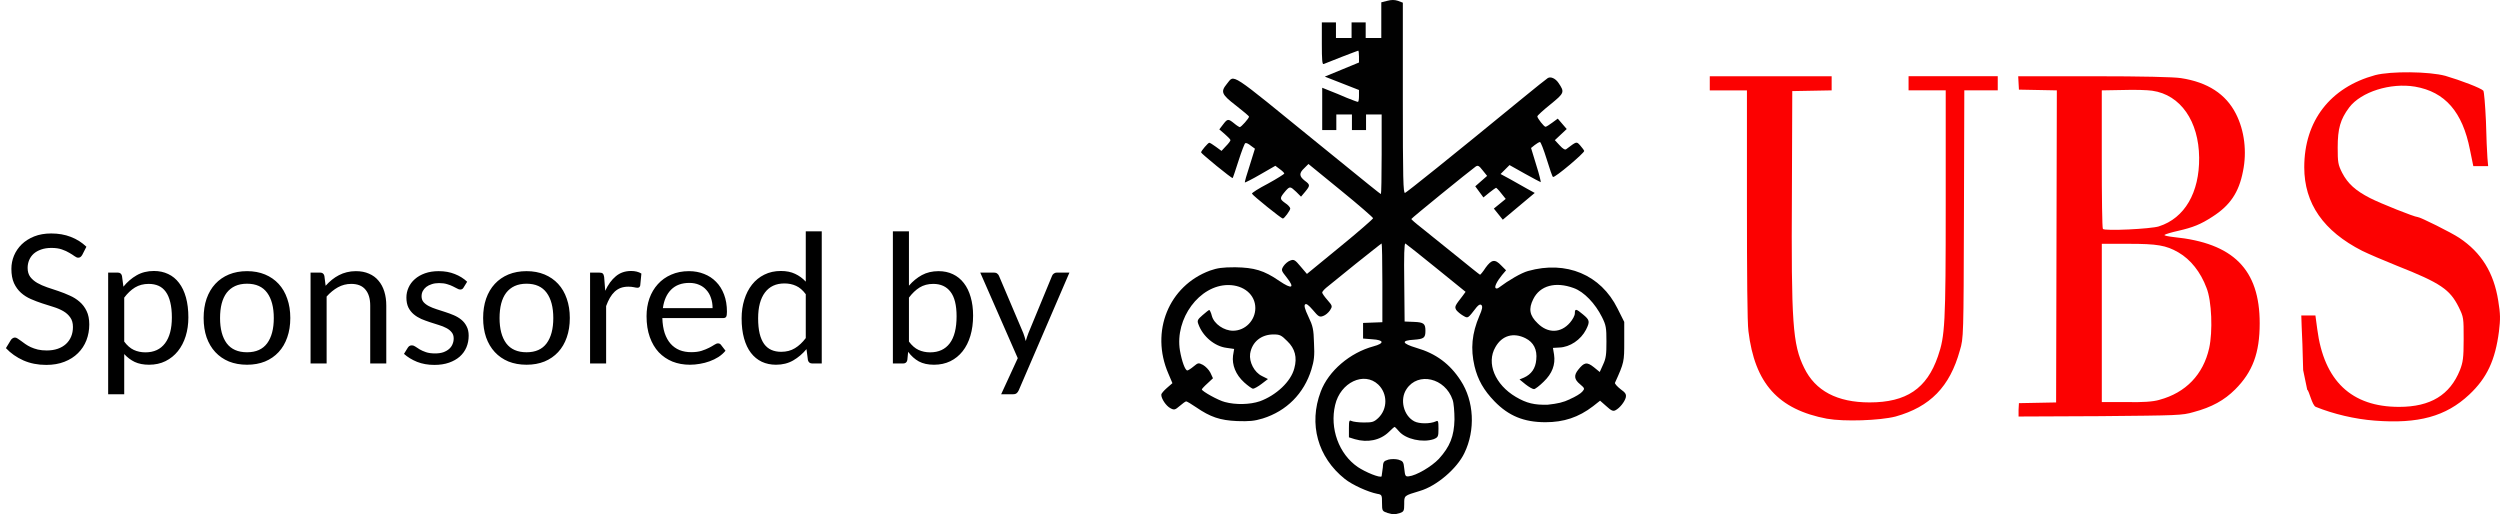 <svg width="282" height="58" viewBox="0 0 282 58" fill="none" xmlns="http://www.w3.org/2000/svg">
<rect x="0" y="0" width="282" height="58" fill="#333333" stroke="none"/>
<g clip-path="url(#clip0_1022_667)">
<rect width="282" height="58" fill="white"/>
<path d="M9.271 28.764C9.21 28.865 9.142 28.943 9.068 28.997C9.001 29.044 8.916 29.068 8.815 29.068C8.7 29.068 8.566 29.01 8.41 28.896C8.255 28.781 8.059 28.656 7.823 28.521C7.594 28.379 7.314 28.251 6.983 28.137C6.659 28.022 6.265 27.965 5.799 27.965C5.361 27.965 4.973 28.025 4.635 28.147C4.305 28.261 4.025 28.42 3.795 28.622C3.573 28.825 3.404 29.064 3.289 29.341C3.175 29.611 3.117 29.904 3.117 30.221C3.117 30.626 3.215 30.964 3.411 31.233C3.613 31.497 3.876 31.723 4.2 31.912C4.531 32.1 4.902 32.266 5.313 32.407C5.732 32.542 6.157 32.684 6.589 32.833C7.027 32.981 7.452 33.15 7.864 33.339C8.282 33.521 8.653 33.754 8.977 34.037C9.308 34.32 9.571 34.668 9.767 35.079C9.969 35.491 10.07 35.997 10.07 36.597C10.07 37.232 9.962 37.829 9.746 38.389C9.53 38.942 9.213 39.425 8.795 39.836C8.383 40.248 7.874 40.572 7.267 40.808C6.666 41.044 5.981 41.162 5.212 41.162C4.268 41.162 3.411 40.993 2.642 40.656C1.872 40.312 1.214 39.85 0.668 39.269L1.235 38.338C1.289 38.264 1.353 38.203 1.427 38.156C1.508 38.102 1.596 38.075 1.69 38.075C1.778 38.075 1.876 38.112 1.984 38.186C2.098 38.254 2.227 38.342 2.368 38.45C2.51 38.557 2.672 38.676 2.854 38.804C3.036 38.932 3.242 39.05 3.471 39.158C3.708 39.266 3.974 39.357 4.271 39.431C4.568 39.499 4.902 39.532 5.273 39.532C5.738 39.532 6.153 39.468 6.518 39.34C6.882 39.212 7.189 39.033 7.439 38.804C7.695 38.568 7.891 38.288 8.026 37.964C8.161 37.64 8.228 37.279 8.228 36.881C8.228 36.442 8.127 36.085 7.925 35.808C7.729 35.525 7.469 35.288 7.145 35.1C6.821 34.911 6.45 34.752 6.032 34.624C5.614 34.489 5.189 34.354 4.757 34.219C4.325 34.077 3.9 33.916 3.482 33.733C3.063 33.551 2.692 33.315 2.368 33.025C2.044 32.735 1.781 32.374 1.579 31.942C1.383 31.503 1.285 30.964 1.285 30.323C1.285 29.81 1.383 29.314 1.579 28.835C1.781 28.356 2.071 27.931 2.449 27.56C2.834 27.189 3.303 26.892 3.856 26.669C4.416 26.446 5.057 26.335 5.779 26.335C6.589 26.335 7.324 26.463 7.985 26.72C8.653 26.976 9.24 27.347 9.746 27.833L9.271 28.764ZM14.012 38.531C14.342 38.976 14.703 39.29 15.095 39.472C15.486 39.654 15.925 39.745 16.41 39.745C17.368 39.745 18.104 39.404 18.617 38.723C19.129 38.041 19.386 37.07 19.386 35.808C19.386 35.14 19.325 34.567 19.204 34.087C19.089 33.608 18.92 33.217 18.698 32.913C18.475 32.603 18.202 32.377 17.878 32.235C17.554 32.094 17.186 32.023 16.775 32.023C16.188 32.023 15.671 32.158 15.226 32.428C14.788 32.698 14.383 33.079 14.012 33.571V38.531ZM13.921 32.337C14.352 31.804 14.852 31.375 15.418 31.051C15.985 30.727 16.633 30.566 17.362 30.566C17.955 30.566 18.492 30.68 18.971 30.91C19.45 31.132 19.858 31.466 20.195 31.912C20.533 32.35 20.793 32.897 20.975 33.551C21.157 34.206 21.248 34.958 21.248 35.808C21.248 36.564 21.147 37.269 20.944 37.923C20.742 38.571 20.448 39.134 20.064 39.614C19.686 40.086 19.221 40.46 18.667 40.737C18.121 41.007 17.503 41.142 16.815 41.142C16.188 41.142 15.648 41.037 15.196 40.828C14.751 40.612 14.356 40.315 14.012 39.937V44.471H12.2V30.748H13.283C13.539 30.748 13.698 30.872 13.759 31.122L13.921 32.337ZM27.868 30.586C28.617 30.586 29.292 30.711 29.892 30.96C30.493 31.21 31.005 31.564 31.43 32.023C31.855 32.482 32.179 33.038 32.402 33.693C32.632 34.34 32.746 35.066 32.746 35.869C32.746 36.678 32.632 37.407 32.402 38.055C32.179 38.703 31.855 39.256 31.43 39.715C31.005 40.173 30.493 40.528 29.892 40.777C29.292 41.02 28.617 41.142 27.868 41.142C27.112 41.142 26.431 41.02 25.824 40.777C25.223 40.528 24.71 40.173 24.285 39.715C23.86 39.256 23.533 38.703 23.303 38.055C23.081 37.407 22.97 36.678 22.97 35.869C22.97 35.066 23.081 34.34 23.303 33.693C23.533 33.038 23.86 32.482 24.285 32.023C24.71 31.564 25.223 31.21 25.824 30.96C26.431 30.711 27.112 30.586 27.868 30.586ZM27.868 39.735C28.88 39.735 29.636 39.398 30.135 38.723C30.634 38.041 30.884 37.093 30.884 35.879C30.884 34.658 30.634 33.706 30.135 33.025C29.636 32.343 28.88 32.003 27.868 32.003C27.355 32.003 26.907 32.09 26.522 32.266C26.144 32.441 25.827 32.694 25.57 33.025C25.321 33.355 25.132 33.764 25.004 34.249C24.882 34.728 24.822 35.272 24.822 35.879C24.822 37.093 25.071 38.041 25.57 38.723C26.077 39.398 26.842 39.735 27.868 39.735ZM36.731 32.235C36.954 31.986 37.19 31.76 37.44 31.557C37.69 31.355 37.953 31.183 38.229 31.041C38.513 30.893 38.809 30.781 39.12 30.707C39.437 30.626 39.778 30.586 40.142 30.586C40.702 30.586 41.195 30.68 41.62 30.869C42.051 31.051 42.409 31.314 42.693 31.659C42.983 31.996 43.202 32.404 43.35 32.883C43.499 33.362 43.573 33.892 43.573 34.472V41H41.761V34.472C41.761 33.696 41.583 33.096 41.225 32.671C40.874 32.239 40.338 32.023 39.616 32.023C39.083 32.023 38.584 32.151 38.118 32.407C37.659 32.664 37.234 33.011 36.843 33.45V41H35.031V30.748H36.114C36.37 30.748 36.529 30.872 36.59 31.122L36.731 32.235ZM52.289 32.438C52.208 32.586 52.084 32.66 51.915 32.66C51.814 32.66 51.699 32.623 51.571 32.549C51.443 32.475 51.284 32.394 51.095 32.306C50.913 32.212 50.694 32.127 50.437 32.053C50.181 31.972 49.877 31.932 49.526 31.932C49.223 31.932 48.95 31.972 48.707 32.053C48.464 32.127 48.255 32.232 48.079 32.367C47.91 32.502 47.779 32.66 47.684 32.843C47.597 33.018 47.553 33.21 47.553 33.42C47.553 33.683 47.627 33.902 47.776 34.077C47.931 34.253 48.133 34.405 48.383 34.533C48.632 34.661 48.916 34.776 49.233 34.877C49.55 34.971 49.874 35.076 50.204 35.191C50.542 35.299 50.869 35.42 51.186 35.555C51.503 35.69 51.787 35.859 52.036 36.061C52.286 36.264 52.485 36.513 52.633 36.81C52.789 37.1 52.866 37.451 52.866 37.863C52.866 38.335 52.782 38.773 52.613 39.178C52.444 39.576 52.195 39.924 51.864 40.221C51.534 40.511 51.129 40.74 50.65 40.909C50.171 41.078 49.617 41.162 48.99 41.162C48.275 41.162 47.627 41.047 47.047 40.818C46.467 40.582 45.974 40.281 45.569 39.917L45.994 39.229C46.048 39.141 46.112 39.074 46.187 39.026C46.261 38.979 46.355 38.956 46.47 38.956C46.591 38.956 46.719 39.003 46.855 39.097C46.989 39.192 47.151 39.296 47.34 39.411C47.536 39.526 47.772 39.63 48.049 39.725C48.325 39.819 48.669 39.867 49.081 39.867C49.432 39.867 49.739 39.823 50.002 39.735C50.265 39.64 50.484 39.516 50.66 39.36C50.835 39.205 50.964 39.026 51.044 38.824C51.132 38.622 51.176 38.406 51.176 38.176C51.176 37.893 51.098 37.66 50.943 37.478C50.795 37.289 50.596 37.13 50.346 37.002C50.096 36.867 49.81 36.753 49.486 36.658C49.169 36.557 48.842 36.452 48.504 36.344C48.173 36.236 47.846 36.115 47.522 35.98C47.205 35.838 46.922 35.663 46.672 35.454C46.423 35.245 46.22 34.988 46.065 34.685C45.917 34.374 45.842 34 45.842 33.561C45.842 33.17 45.923 32.795 46.085 32.438C46.247 32.074 46.483 31.756 46.794 31.486C47.104 31.21 47.485 30.991 47.937 30.829C48.389 30.667 48.906 30.586 49.486 30.586C50.161 30.586 50.764 30.694 51.297 30.91C51.837 31.119 52.303 31.409 52.694 31.78L52.289 32.438ZM59.397 30.586C60.145 30.586 60.82 30.711 61.421 30.96C62.021 31.21 62.534 31.564 62.959 32.023C63.384 32.482 63.708 33.038 63.931 33.693C64.16 34.34 64.275 35.066 64.275 35.869C64.275 36.678 64.16 37.407 63.931 38.055C63.708 38.703 63.384 39.256 62.959 39.715C62.534 40.173 62.021 40.528 61.421 40.777C60.82 41.02 60.145 41.142 59.397 41.142C58.641 41.142 57.959 41.02 57.352 40.777C56.752 40.528 56.239 40.173 55.814 39.715C55.389 39.256 55.061 38.703 54.832 38.055C54.609 37.407 54.498 36.678 54.498 35.869C54.498 35.066 54.609 34.34 54.832 33.693C55.061 33.038 55.389 32.482 55.814 32.023C56.239 31.564 56.752 31.21 57.352 30.96C57.959 30.711 58.641 30.586 59.397 30.586ZM59.397 39.735C60.408 39.735 61.164 39.398 61.663 38.723C62.163 38.041 62.412 37.093 62.412 35.879C62.412 34.658 62.163 33.706 61.663 33.025C61.164 32.343 60.408 32.003 59.397 32.003C58.884 32.003 58.435 32.09 58.05 32.266C57.673 32.441 57.355 32.694 57.099 33.025C56.849 33.355 56.66 33.764 56.532 34.249C56.411 34.728 56.35 35.272 56.35 35.879C56.35 37.093 56.6 38.041 57.099 38.723C57.605 39.398 58.371 39.735 59.397 39.735ZM68.27 32.802C68.594 32.1 68.992 31.554 69.464 31.163C69.936 30.765 70.513 30.566 71.195 30.566C71.411 30.566 71.617 30.589 71.812 30.636C72.015 30.684 72.194 30.758 72.349 30.859L72.217 32.205C72.177 32.374 72.075 32.458 71.913 32.458C71.819 32.458 71.681 32.438 71.499 32.397C71.316 32.357 71.111 32.337 70.881 32.337C70.557 32.337 70.267 32.384 70.011 32.478C69.761 32.573 69.535 32.715 69.333 32.903C69.137 33.086 68.958 33.315 68.796 33.592C68.641 33.861 68.499 34.172 68.371 34.523V41H66.56V30.748H67.592C67.788 30.748 67.922 30.785 67.997 30.859C68.071 30.933 68.121 31.061 68.148 31.244L68.27 32.802ZM80.379 34.755C80.379 34.337 80.319 33.956 80.197 33.612C80.083 33.261 79.91 32.961 79.681 32.711C79.459 32.455 79.185 32.259 78.861 32.124C78.537 31.982 78.17 31.912 77.758 31.912C76.895 31.912 76.21 32.165 75.704 32.671C75.204 33.17 74.894 33.865 74.773 34.755H80.379ZM81.837 39.563C81.614 39.833 81.348 40.069 81.037 40.271C80.727 40.467 80.393 40.629 80.035 40.757C79.684 40.885 79.32 40.98 78.942 41.041C78.564 41.108 78.19 41.142 77.819 41.142C77.111 41.142 76.456 41.024 75.856 40.788C75.262 40.545 74.746 40.194 74.307 39.735C73.875 39.269 73.538 38.696 73.295 38.014C73.052 37.333 72.931 36.55 72.931 35.666C72.931 34.951 73.038 34.283 73.254 33.663C73.477 33.042 73.794 32.505 74.206 32.053C74.617 31.595 75.12 31.237 75.714 30.98C76.308 30.717 76.975 30.586 77.718 30.586C78.332 30.586 78.898 30.69 79.418 30.899C79.944 31.102 80.396 31.399 80.774 31.79C81.159 32.175 81.459 32.654 81.675 33.227C81.891 33.794 81.999 34.442 81.999 35.17C81.999 35.454 81.968 35.643 81.908 35.737C81.847 35.832 81.732 35.879 81.564 35.879H74.712C74.732 36.527 74.82 37.09 74.975 37.569C75.137 38.048 75.36 38.45 75.643 38.773C75.926 39.091 76.264 39.33 76.655 39.492C77.046 39.647 77.485 39.725 77.971 39.725C78.423 39.725 78.811 39.674 79.135 39.573C79.465 39.465 79.749 39.35 79.985 39.229C80.221 39.107 80.417 38.996 80.572 38.895C80.734 38.787 80.872 38.733 80.987 38.733C81.135 38.733 81.25 38.79 81.331 38.905L81.837 39.563ZM90.891 33.187C90.554 32.735 90.19 32.421 89.798 32.246C89.407 32.063 88.968 31.972 88.483 31.972C87.531 31.972 86.799 32.313 86.286 32.995C85.774 33.676 85.517 34.648 85.517 35.909C85.517 36.577 85.575 37.151 85.689 37.63C85.804 38.102 85.973 38.493 86.195 38.804C86.418 39.107 86.691 39.33 87.015 39.472C87.339 39.614 87.707 39.684 88.118 39.684C88.712 39.684 89.228 39.549 89.667 39.279C90.112 39.01 90.52 38.628 90.891 38.136V33.187ZM92.693 26.092V41H91.62C91.364 41 91.202 40.875 91.134 40.626L90.972 39.381C90.534 39.907 90.034 40.332 89.474 40.656C88.914 40.98 88.267 41.142 87.531 41.142C86.944 41.142 86.411 41.03 85.932 40.808C85.453 40.578 85.045 40.244 84.707 39.806C84.37 39.367 84.11 38.821 83.928 38.166C83.746 37.512 83.655 36.759 83.655 35.909C83.655 35.154 83.756 34.452 83.959 33.804C84.161 33.15 84.451 32.583 84.829 32.104C85.207 31.625 85.669 31.25 86.216 30.98C86.769 30.704 87.389 30.566 88.078 30.566C88.705 30.566 89.242 30.674 89.687 30.889C90.139 31.099 90.54 31.392 90.891 31.77V26.092H92.693ZM102.529 38.531C102.859 38.976 103.22 39.29 103.612 39.472C104.01 39.654 104.445 39.745 104.917 39.745C105.882 39.745 106.621 39.404 107.134 38.723C107.646 38.041 107.903 37.026 107.903 35.676C107.903 34.422 107.673 33.501 107.215 32.913C106.763 32.32 106.115 32.023 105.271 32.023C104.684 32.023 104.172 32.158 103.733 32.428C103.301 32.698 102.9 33.079 102.529 33.571V38.531ZM102.529 32.225C102.961 31.726 103.446 31.328 103.986 31.031C104.533 30.734 105.16 30.586 105.869 30.586C106.469 30.586 107.009 30.701 107.488 30.93C107.974 31.159 108.385 31.493 108.723 31.932C109.06 32.364 109.316 32.89 109.492 33.511C109.674 34.131 109.765 34.83 109.765 35.606C109.765 36.435 109.664 37.191 109.461 37.873C109.259 38.554 108.966 39.138 108.581 39.624C108.203 40.103 107.741 40.477 107.194 40.747C106.648 41.01 106.034 41.142 105.352 41.142C104.678 41.142 104.108 41.017 103.642 40.767C103.183 40.511 102.782 40.15 102.438 39.684L102.347 40.615C102.293 40.872 102.137 41 101.881 41H100.717V26.092H102.529V32.225ZM120.632 30.748L114.914 44.026C114.853 44.161 114.776 44.269 114.681 44.35C114.593 44.431 114.455 44.471 114.266 44.471H112.93L114.803 40.403L110.572 30.748H112.131C112.286 30.748 112.407 30.788 112.495 30.869C112.59 30.943 112.654 31.028 112.687 31.122L115.43 37.579C115.538 37.863 115.629 38.159 115.703 38.47C115.798 38.153 115.899 37.852 116.007 37.569L118.669 31.122C118.709 31.014 118.777 30.927 118.871 30.859C118.972 30.785 119.084 30.748 119.205 30.748H120.632Z" fill="black"/>
<g clip-path="url(#clip1_1022_667)">
<path d="M267.886 47.447C265.623 47.279 263.19 46.692 261.22 45.896C260.801 45.728 260.465 44.053 260.256 43.967L259.796 41.747C259.755 39.736 259.669 37.557 259.628 36.843L259.586 35.587H261.179L261.388 37.138C262.143 42.962 265.243 45.896 270.608 45.896C274.17 45.896 276.35 44.554 277.482 41.747C277.818 40.868 277.901 40.406 277.901 38.268C277.901 35.838 277.901 35.797 277.355 34.664C276.35 32.653 275.344 31.94 270.357 29.97C268.891 29.383 267.131 28.628 266.458 28.295C262.099 26.075 259.92 22.973 259.92 18.866C259.92 13.629 262.854 9.857 267.924 8.474C269.685 8.014 274.002 8.056 275.845 8.557C277.565 9.061 279.868 9.94 280.122 10.232C280.204 10.359 280.331 11.824 280.414 13.667C280.455 15.427 280.541 17.312 280.582 17.816L280.664 18.739H278.989L278.612 16.896C277.774 12.62 275.804 10.359 272.41 9.772C269.643 9.312 266.331 10.359 264.992 12.119C263.987 13.461 263.692 14.507 263.692 16.645C263.692 18.32 263.733 18.574 264.196 19.494C264.824 20.709 265.706 21.505 267.34 22.342C268.472 22.929 272.368 24.48 272.705 24.48C272.997 24.48 276.518 26.24 277.4 26.827C279.915 28.502 281.299 30.766 281.8 33.91C282.051 35.461 282.051 35.962 281.883 37.389C281.464 40.615 280.541 42.626 278.529 44.513C275.89 46.984 272.787 47.824 267.883 47.447H267.886ZM206.108 47.237C200.575 46.191 197.936 43.257 197.222 37.348C197.095 36.425 197.054 30.937 197.054 23.017V10.194H192.863V8.601H206.61V10.194L204.389 10.235L202.168 10.276L202.127 21.673C202.044 36.466 202.209 38.855 203.51 41.493C204.766 44.091 207.241 45.392 210.886 45.392C215.036 45.392 217.342 43.841 218.598 40.196C219.394 37.89 219.477 36.634 219.477 23.014V10.191H215.286V8.598H225.346V10.191H221.574L221.533 24.144C221.491 37.973 221.491 38.141 221.073 39.524C219.94 43.631 217.719 45.893 213.82 46.984C212.018 47.444 207.996 47.571 206.108 47.234V47.237ZM227.694 46.232L227.735 45.477L229.832 45.436L231.929 45.395L231.97 27.794L232.011 10.194L229.873 10.152L227.735 10.111L227.694 9.356L227.652 8.601H236.202C241.608 8.601 245.212 8.684 246.008 8.811C249.025 9.271 251.081 10.612 252.21 12.833C253.175 14.717 253.467 17.108 253.007 19.328C252.547 21.717 251.541 23.182 249.571 24.441C248.229 25.32 247.35 25.656 245.716 26.034C244.961 26.202 244.25 26.411 244.165 26.494C244.082 26.576 244.542 26.662 245.212 26.744C251.918 27.414 254.894 30.389 254.894 36.466C254.894 39.819 254.098 41.956 252.128 43.926C250.913 45.141 249.488 45.937 247.433 46.483C246.132 46.86 245.713 46.86 236.872 46.943L227.694 46.984V46.229V46.232ZM243.578 45.1C246.554 44.304 248.524 42.251 249.193 39.276C249.612 37.389 249.485 33.954 248.901 32.488C248.232 30.687 247.099 29.262 245.716 28.466C244.333 27.67 243.327 27.502 240.101 27.502H237.084V45.353H239.85C241.693 45.395 242.867 45.312 243.581 45.103L243.578 45.1ZM243.537 25.529C246.43 24.607 248.105 21.717 248.064 17.777C248.023 13.67 245.967 10.695 242.782 10.235C242.277 10.152 240.77 10.108 239.47 10.152L237.081 10.194V17.946C237.081 22.221 237.122 25.739 237.208 25.824C237.417 26.075 242.655 25.824 243.537 25.532V25.529Z" fill="#FC0101"/>
<path d="M156.479 57.838C155.934 57.669 155.892 57.628 155.892 56.749C155.892 55.871 155.892 55.785 155.347 55.703C154.3 55.493 152.539 54.697 151.702 54.028C148.643 51.598 147.593 47.827 148.977 44.179C149.855 41.832 152.288 39.78 154.928 39.066C156.184 38.73 156.143 38.353 154.801 38.27L153.754 38.188V36.427L154.843 36.386L155.931 36.345V31.904C155.931 29.474 155.889 27.463 155.848 27.463C155.807 27.463 154.506 28.51 152.914 29.769C151.362 31.026 149.855 32.24 149.602 32.453C149.351 32.662 149.142 32.913 149.142 32.998C149.142 33.084 149.392 33.458 149.729 33.836C150.315 34.505 150.315 34.549 150.021 35.009C149.852 35.26 149.516 35.555 149.266 35.637C148.847 35.805 148.72 35.72 148.092 34.968C147.587 34.381 147.337 34.213 147.213 34.34C147.086 34.467 147.172 34.844 147.59 35.723C148.095 36.77 148.177 37.147 148.219 38.698C148.301 40.163 148.219 40.709 147.927 41.673C147.089 44.398 145.119 46.367 142.435 47.205C141.471 47.497 140.925 47.541 139.542 47.497C137.613 47.414 136.525 47.037 134.932 45.946C134.387 45.568 133.885 45.276 133.8 45.276C133.714 45.276 133.381 45.527 133.086 45.781C132.541 46.24 132.458 46.285 131.998 46.031C131.538 45.781 130.992 44.984 130.992 44.522C130.992 44.395 131.284 44.062 131.62 43.767L132.249 43.221L131.788 42.133C129.736 37.398 131.83 32.243 136.484 30.524C137.321 30.232 137.867 30.147 139.333 30.147C141.471 30.188 142.559 30.483 144.32 31.698C145.744 32.662 146.08 32.494 145.157 31.32C144.529 30.524 144.488 30.483 144.78 30.02C144.948 29.769 145.284 29.474 145.535 29.392C145.954 29.224 146.08 29.309 146.709 30.061L147.422 30.899L151.153 27.841C153.206 26.166 154.884 24.698 154.884 24.615C154.884 24.533 153.25 23.105 151.239 21.472L147.593 18.497L147.133 18.957C146.505 19.543 146.546 19.88 147.175 20.381C147.803 20.841 147.803 20.926 147.216 21.637L146.756 22.183L146.21 21.637C145.541 21.009 145.496 21.009 145.036 21.51C144.323 22.348 144.323 22.433 144.954 22.893C145.29 23.102 145.541 23.397 145.541 23.521C145.541 23.73 144.871 24.653 144.703 24.653C144.535 24.653 141.309 22.056 141.223 21.846C141.182 21.764 141.978 21.259 143.025 20.714C144.031 20.169 144.868 19.626 144.868 19.582C144.868 19.499 144.659 19.29 144.364 19.078L143.86 18.7L142.184 19.664C141.261 20.21 140.465 20.587 140.424 20.587C140.382 20.546 140.633 19.664 140.969 18.659L141.556 16.772L141.096 16.436C140.846 16.226 140.592 16.099 140.468 16.144C140.385 16.185 140.049 17.067 139.713 18.113C139.377 19.16 139.085 20.042 139.044 20.083C138.961 20.166 135.481 17.317 135.481 17.19C135.481 17.022 136.277 16.102 136.404 16.102C136.487 16.102 136.823 16.312 137.159 16.562L137.787 17.022L138.292 16.477C138.583 16.185 138.796 15.89 138.796 15.807C138.796 15.725 138.504 15.43 138.168 15.138L137.539 14.593L137.958 14.047C138.463 13.378 138.545 13.378 139.215 13.92C139.507 14.171 139.802 14.339 139.843 14.339C140.011 14.339 140.89 13.334 140.89 13.165C140.89 13.083 140.22 12.537 139.424 11.909C137.79 10.653 137.663 10.358 138.377 9.48C139.3 8.392 138.418 7.846 148.729 16.226C154.303 20.752 155.686 21.885 155.769 21.885C155.81 21.885 155.851 19.874 155.851 17.4V12.915H154.09V14.675H152.498V12.915H150.737V14.675H149.145V9.898L149.982 10.235C150.442 10.403 151.324 10.78 151.911 11.031C152.539 11.281 153.085 11.491 153.167 11.491C153.25 11.491 153.294 11.199 153.294 10.821V10.152L151.365 9.397L149.437 8.642L151.365 7.846L153.294 7.05V6.381C153.294 6.003 153.253 5.711 153.212 5.711C153.17 5.711 152.333 6.047 151.324 6.425C150.36 6.802 149.437 7.18 149.313 7.221C149.145 7.304 149.103 6.761 149.103 4.915V2.527H150.696V4.287H152.457V2.527H154.049V4.287H155.81V0.262L156.479 0.094C156.939 -0.033 157.317 -0.033 157.694 0.094L158.24 0.303V11.072C158.24 20.166 158.281 21.84 158.491 21.758C158.7 21.675 163.478 17.86 171.65 11.158C173.116 9.943 174.458 8.896 174.585 8.81C174.921 8.601 175.463 8.852 175.8 9.356C176.513 10.403 176.469 10.488 174.877 11.786C174.039 12.455 173.411 13.042 173.411 13.127C173.411 13.336 174.166 14.301 174.334 14.301C174.416 14.301 174.753 14.091 175.089 13.841L175.717 13.381L176.221 13.967L176.726 14.554L176.056 15.182L175.387 15.81L175.932 16.397C176.31 16.816 176.561 16.943 176.687 16.816C177.861 15.937 177.82 15.937 178.239 16.397C178.448 16.648 178.657 16.901 178.699 17.025C178.74 17.235 175.387 20.083 175.177 19.959C175.095 19.918 174.8 19.036 174.464 17.948C174.127 16.86 173.794 16.02 173.709 16.02C173.623 16.02 173.331 16.188 173.122 16.356L172.703 16.692L173.29 18.62C173.626 19.667 173.835 20.549 173.794 20.549C173.753 20.549 172.915 20.089 171.992 19.585L170.273 18.62L169.769 19.125L169.264 19.629L170.352 20.216C170.939 20.552 171.818 21.053 172.281 21.304L173.119 21.764L171.317 23.273L169.515 24.783L169.011 24.155L168.506 23.527L169.176 22.982L169.845 22.436L169.341 21.808C169.09 21.472 168.795 21.18 168.754 21.18C168.713 21.18 168.376 21.431 167.999 21.725L167.33 22.271L166.869 21.643L166.409 21.015L167.079 20.428L167.748 19.841L167.244 19.213C166.825 18.668 166.698 18.626 166.448 18.794C165.693 19.34 159.196 24.618 159.196 24.704C159.196 24.745 159.656 25.164 160.201 25.582C160.747 26.001 162.463 27.425 164.056 28.684C165.607 29.94 166.905 30.99 166.949 30.99C166.993 30.99 167.285 30.654 167.577 30.194C168.247 29.271 168.624 29.189 169.338 29.943L169.884 30.489L169.423 31.034C168.837 31.748 168.545 32.376 168.71 32.5C168.792 32.582 168.919 32.541 169.046 32.459C170.22 31.58 171.603 30.784 172.358 30.571C176.676 29.357 180.572 30.99 182.459 34.803L183.214 36.312V38.533C183.214 40.794 183.214 40.88 182.167 43.183C182.126 43.265 182.418 43.602 182.795 43.896C183.382 44.315 183.465 44.483 183.382 44.861C183.255 45.321 182.713 46.034 182.208 46.285C181.958 46.412 181.748 46.326 181.203 45.825L180.489 45.197L179.693 45.825C178.059 47.081 176.381 47.626 174.328 47.626C171.898 47.626 170.178 46.913 168.586 45.279C167.371 44.023 166.698 42.85 166.324 41.299C165.864 39.329 166.032 37.61 166.869 35.64C167.206 34.885 167.247 34.593 167.12 34.425C166.993 34.298 166.828 34.343 166.575 34.635C165.528 35.976 165.61 35.935 165.023 35.599C164.731 35.431 164.395 35.139 164.268 34.971C164.059 34.593 164.1 34.511 164.982 33.379L165.318 32.919L162.006 30.235C160.204 28.77 158.612 27.511 158.526 27.469C158.399 27.428 158.358 28.852 158.399 31.828L158.441 36.268L159.488 36.309C160.62 36.351 160.788 36.519 160.788 37.315C160.788 38.111 160.62 38.238 159.488 38.321C158.022 38.403 158.104 38.739 159.78 39.243C161.959 39.871 163.552 41.045 164.767 42.932C166.277 45.238 166.442 48.505 165.185 51.103C164.348 52.863 162.042 54.833 160.157 55.378C158.355 55.924 158.396 55.883 158.396 56.844C158.396 57.64 158.355 57.723 157.851 57.891C157.181 58.059 157.264 58.059 156.468 57.849L156.479 57.838ZM155.975 52.81C156.016 52.097 156.058 52.014 156.603 51.846C156.939 51.763 157.399 51.763 157.736 51.846C158.24 52.014 158.323 52.055 158.405 52.893C158.488 53.689 158.532 53.771 158.909 53.73C159.747 53.648 161.466 52.642 162.304 51.76C163.56 50.377 164.023 49.204 164.065 47.32C164.065 46.441 163.982 45.433 163.855 45.099C163.018 42.628 159.956 41.915 158.659 43.885C157.863 45.058 158.323 46.901 159.538 47.529C160.083 47.821 161.34 47.821 161.968 47.529C162.219 47.402 162.26 47.488 162.26 48.367C162.26 49.245 162.219 49.331 161.714 49.54C160.458 49.959 158.57 49.54 157.815 48.661C157.565 48.37 157.355 48.157 157.311 48.157C157.267 48.157 156.975 48.408 156.642 48.744C155.677 49.667 154.253 49.959 152.828 49.54L152.159 49.331V48.284C152.159 47.447 152.2 47.361 152.451 47.488C152.619 47.57 153.247 47.656 153.834 47.656C154.798 47.656 154.966 47.615 155.468 47.152C156.556 46.105 156.515 44.386 155.468 43.38C153.875 41.871 151.191 43.13 150.604 45.686C149.976 48.325 151.023 51.218 153.161 52.683C154.04 53.27 155.677 53.94 155.845 53.73C155.845 53.648 155.928 53.226 155.972 52.807L155.975 52.81ZM142.102 45.267C143.945 44.598 145.623 43.047 146.001 41.537C146.337 40.323 146.083 39.317 145.204 38.48C144.535 37.81 144.367 37.725 143.653 37.725C142.27 37.725 141.223 38.562 141.014 39.904C140.887 40.827 141.474 42 142.356 42.419L143.025 42.755L142.311 43.301C141.934 43.593 141.474 43.846 141.347 43.846C141.22 43.846 140.76 43.51 140.341 43.133C139.377 42.254 138.958 41.163 139.085 40.116L139.212 39.361L138.333 39.234C137.032 39.066 135.693 37.978 135.189 36.596C135.021 36.177 135.062 36.05 135.649 35.549C136.027 35.213 136.363 34.962 136.404 34.962C136.445 34.962 136.613 35.254 136.696 35.631C136.947 36.554 138.079 37.306 139.085 37.306C140.468 37.306 141.601 36.133 141.601 34.75C141.601 33.24 140.3 32.152 138.542 32.152C135.316 32.152 132.508 35.923 133.095 39.526C133.304 40.741 133.682 41.788 133.933 41.788C134.015 41.788 134.351 41.579 134.646 41.328C135.151 40.909 135.192 40.909 135.693 41.16C135.985 41.328 136.363 41.706 136.531 42.039L136.823 42.667L136.195 43.254C135.817 43.59 135.566 43.882 135.566 43.923C135.566 44.132 137.454 45.179 138.165 45.347C139.38 45.683 141.014 45.639 142.105 45.264L142.102 45.267ZM177.097 45.017C177.684 44.766 178.312 44.389 178.481 44.179C178.772 43.843 178.772 43.802 178.23 43.342C177.56 42.797 177.516 42.337 178.02 41.709C178.69 40.871 178.985 40.785 179.781 41.416L180.451 41.962L180.828 41.125C181.164 40.411 181.206 39.951 181.206 38.527C181.206 36.976 181.164 36.684 180.701 35.761C179.946 34.251 178.69 32.913 177.516 32.494C175.463 31.739 173.703 32.202 172.948 33.75C172.402 34.838 172.529 35.593 173.452 36.475C174.585 37.607 176.05 37.607 177.097 36.392C177.389 36.056 177.643 35.596 177.643 35.345C177.643 34.8 177.77 34.8 178.566 35.472C179.321 36.1 179.362 36.268 178.902 37.191C178.315 38.323 177.1 39.161 175.885 39.202L175.171 39.243L175.298 39.998C175.466 41.13 175.089 42.136 174.125 43.056C173.664 43.516 173.16 43.893 173.036 43.893C172.868 43.893 172.449 43.643 172.072 43.348L171.402 42.802L171.907 42.593C172.744 42.216 173.207 41.546 173.29 40.582C173.417 39.45 172.998 38.612 172.075 38.152C170.733 37.483 169.435 37.816 168.68 39.158C167.633 40.959 168.639 43.389 170.987 44.772C172.202 45.486 173.083 45.695 174.59 45.651C175.723 45.524 176.31 45.4 177.106 45.023L177.097 45.017Z" fill="#010101"/>
</g>
</g>
<defs>
<clipPath id="clip0_1022_667">
<rect width="282" height="58" fill="white"/>
</clipPath>
<clipPath id="clip1_1022_667">
<rect width="151" height="58" fill="white" transform="translate(131)"/>
</clipPath>
</defs>
</svg>
